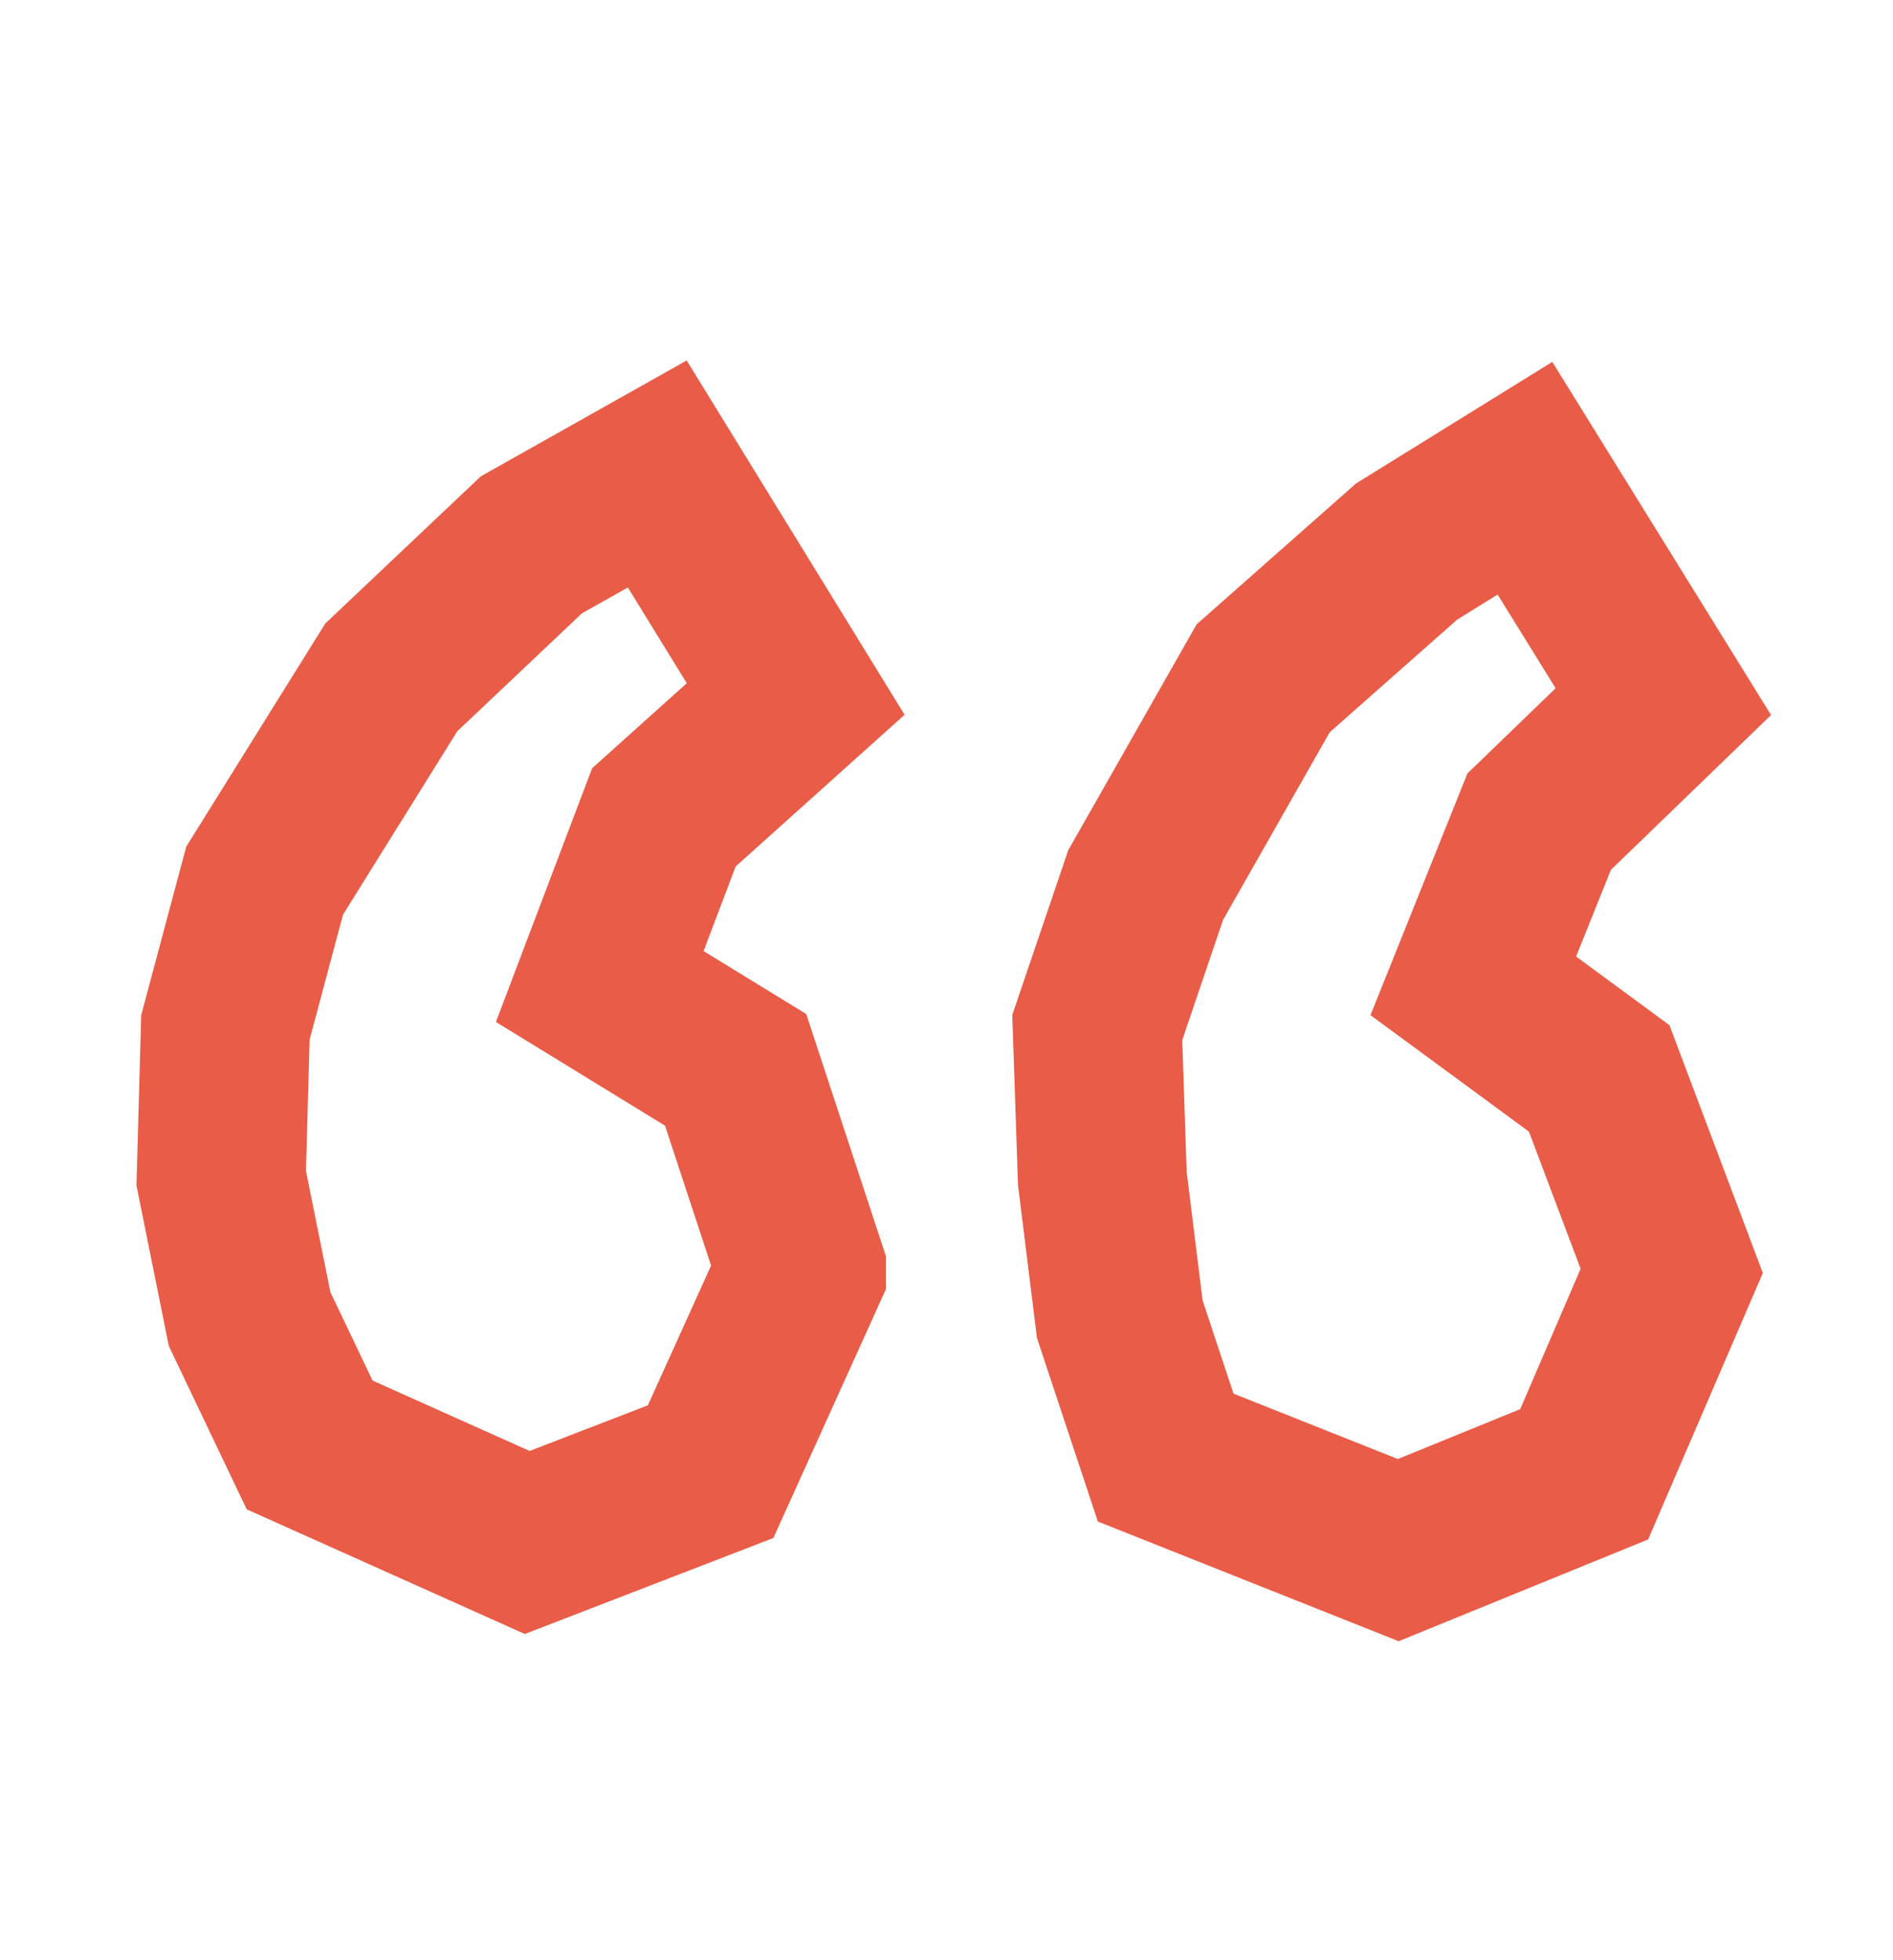 <?xml version="1.0" encoding="UTF-8"?>
<svg xmlns="http://www.w3.org/2000/svg" width="28" height="29" viewBox="0 0 28 29" fill="none">
  <path d="M11.855 18.8L10.511 21.772L7.798 22.82L4.58 21.377L3.692 19.515L3.272 17.431L3.334 15.2L3.914 13.029L5.788 10.021L7.86 8.06L9.722 7.012L11.769 10.341L9.82 12.092L8.871 14.595L10.881 15.828L11.855 18.788V18.8Z" stroke="#E95C47" stroke-width="2.5"></path>
  <path d="M24.727 18.802L23.432 21.811L20.682 22.933L17.242 21.564L16.563 19.517L16.305 17.433L16.23 15.201L16.946 13.093L18.684 10.035L20.805 8.16L22.556 7.075L24.603 10.38L22.766 12.156L21.792 14.585L23.654 15.954L24.727 18.802Z" stroke="#E95C47" stroke-width="2.5"></path>
</svg>
